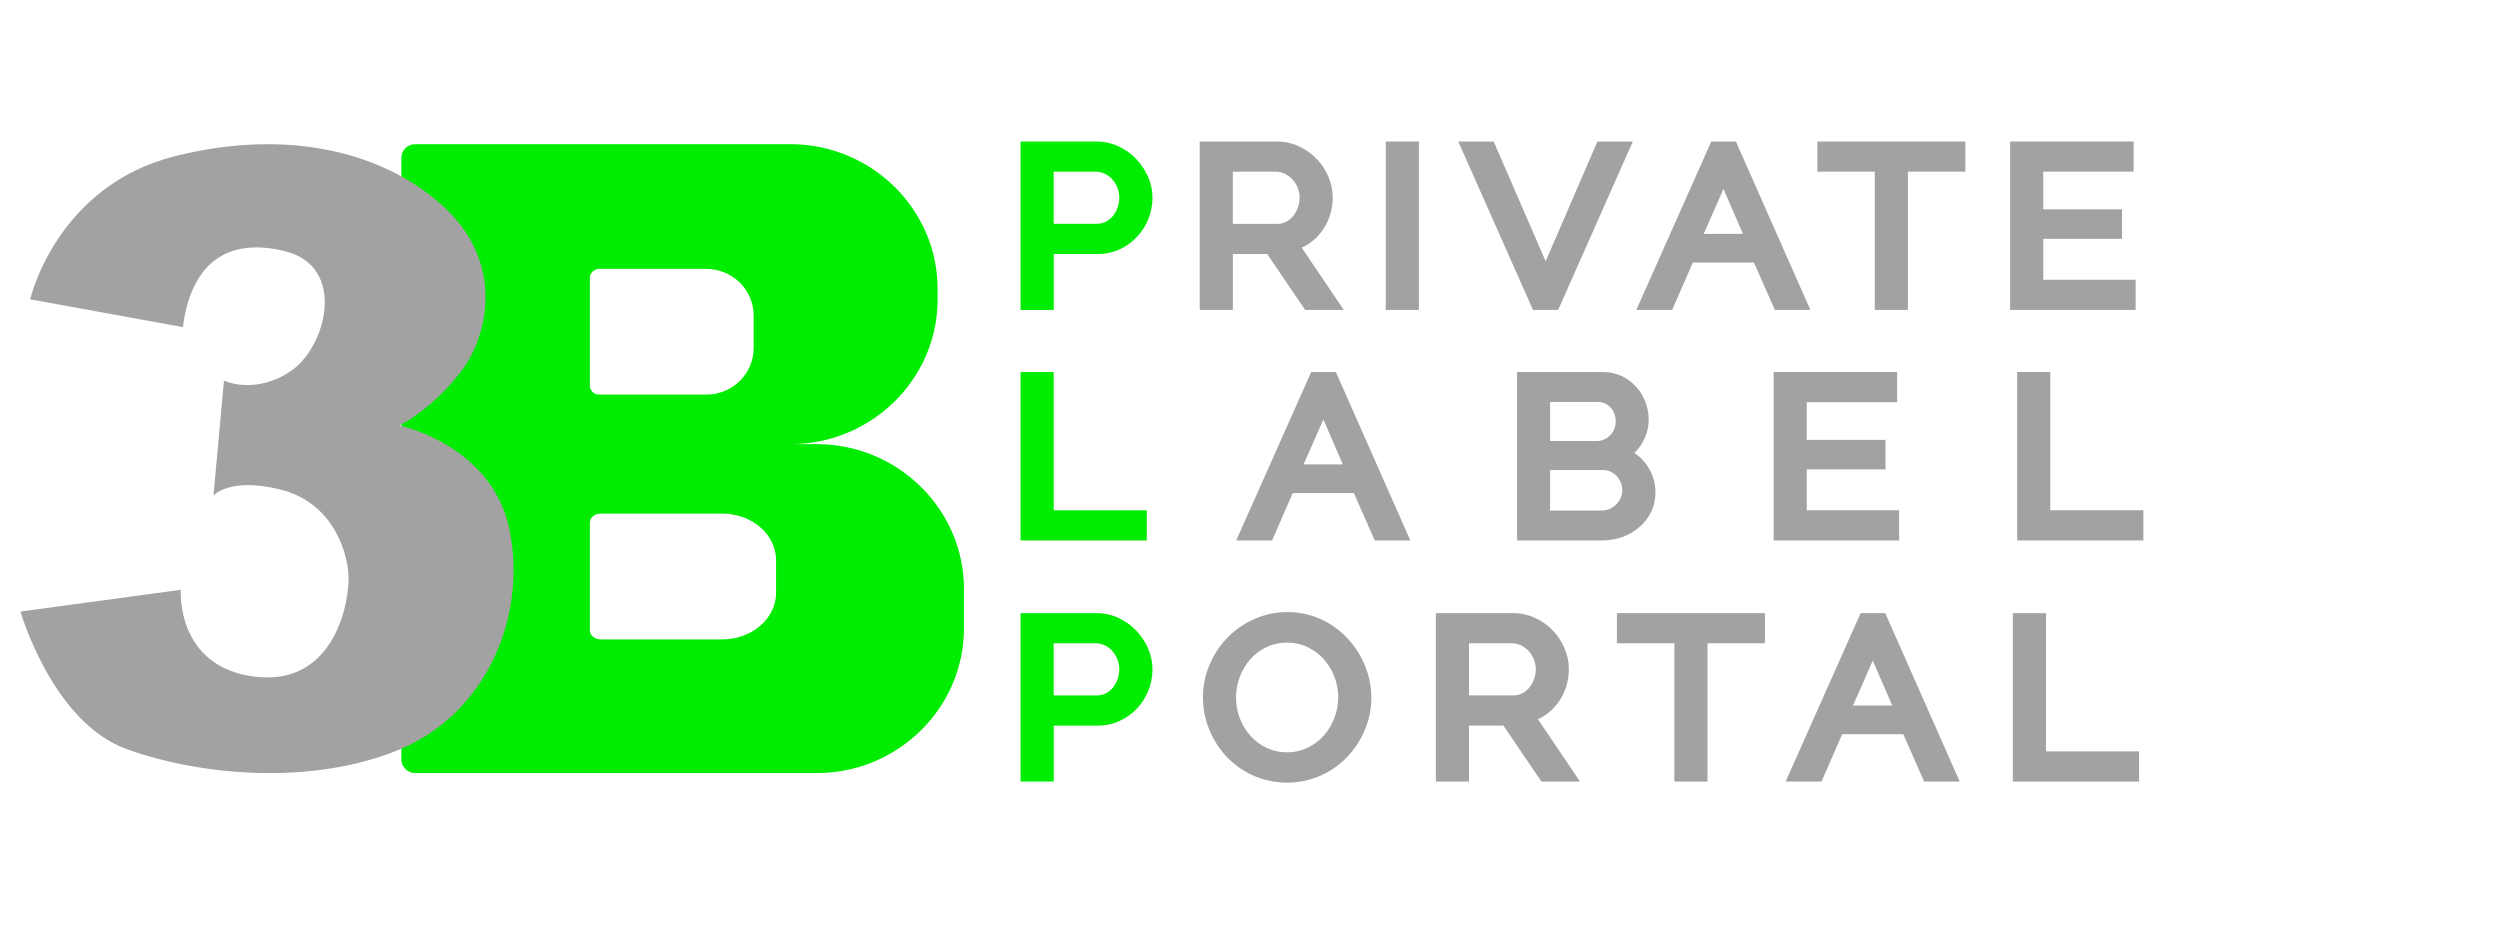 <svg width="61" height="23" viewBox="0 0 61 23" fill="none" xmlns="http://www.w3.org/2000/svg">
<path d="M19.929 10.837H19.286C21.261 10.837 22.877 9.251 22.877 7.311V7.044C22.877 5.104 21.261 3.518 19.286 3.518H10.131C10.041 3.518 9.956 3.553 9.892 3.615C9.829 3.677 9.793 3.762 9.793 3.85V18.531C9.793 18.619 9.829 18.703 9.892 18.765C9.956 18.827 10.041 18.863 10.131 18.863H19.929C21.904 18.863 23.52 17.276 23.52 15.336V14.363C23.519 12.424 21.903 10.837 19.929 10.837ZM14.392 6.785C14.392 6.726 14.416 6.669 14.459 6.627C14.502 6.585 14.559 6.561 14.62 6.561H17.235C17.541 6.562 17.834 6.682 18.05 6.894C18.266 7.106 18.388 7.394 18.389 7.694V8.496C18.388 8.796 18.266 9.084 18.05 9.296C17.834 9.509 17.541 9.628 17.235 9.629H14.62C14.559 9.629 14.502 9.605 14.459 9.563C14.416 9.521 14.392 9.464 14.392 9.405V6.785ZM18.936 14.468C18.936 15.091 18.345 15.601 17.624 15.601H14.65C14.509 15.601 14.392 15.5 14.392 15.377V12.756C14.392 12.633 14.509 12.532 14.65 12.532H17.624C18.346 12.532 18.936 13.042 18.936 13.665V14.468Z" fill="#00EC00"/>
<path d="M4.463 7.982L0.736 7.303C0.736 7.303 1.37 4.532 4.284 3.806C7.403 3.03 9.769 3.934 11.004 5.219C12.238 6.503 11.941 8.176 11.226 9.096C10.51 10.017 9.745 10.38 9.745 10.38C9.745 10.38 12.025 10.855 12.438 12.952C12.85 15.05 11.871 17.398 9.762 18.282C7.653 19.167 4.925 18.939 3.098 18.282C1.272 17.625 0.5 14.922 0.5 14.922L4.411 14.391C4.411 14.391 4.282 16.286 6.237 16.513C8.192 16.741 8.553 14.619 8.501 13.987C8.449 13.356 8.064 12.244 6.828 11.941C5.593 11.638 5.208 12.093 5.208 12.093L5.465 9.289C5.465 9.289 6.211 9.643 7.086 9.061C7.961 8.48 8.475 6.51 6.957 6.13C5.438 5.753 4.644 6.548 4.463 7.982Z" fill="#A2A2A2"/>
<path d="M27.73 3.886C27.608 3.757 27.462 3.652 27.3 3.575C27.125 3.493 26.934 3.451 26.741 3.453H24.902V7.562H25.711V6.198H26.775C26.966 6.2 27.156 6.159 27.329 6.079C27.489 6.004 27.632 5.9 27.75 5.771C27.868 5.644 27.961 5.496 28.023 5.335C28.088 5.171 28.121 4.997 28.12 4.821C28.12 4.648 28.084 4.478 28.015 4.319C27.946 4.16 27.85 4.013 27.73 3.886ZM25.709 4.188H26.723C26.799 4.188 26.875 4.203 26.944 4.234C27.015 4.265 27.079 4.31 27.131 4.367C27.187 4.427 27.231 4.497 27.262 4.572C27.294 4.651 27.311 4.735 27.311 4.819C27.311 4.905 27.296 4.99 27.267 5.07C27.24 5.146 27.2 5.216 27.149 5.278C27.101 5.335 27.041 5.381 26.974 5.414C26.906 5.447 26.831 5.463 26.756 5.461H25.709L25.709 4.188Z" fill="#00EC00"/>
<path d="M30.08 6.198H30.92L31.846 7.562H32.788L31.762 6.043C31.812 6.02 31.861 5.994 31.907 5.965C32.034 5.885 32.146 5.784 32.236 5.666C32.326 5.547 32.396 5.415 32.444 5.274C32.494 5.128 32.519 4.975 32.519 4.82C32.518 4.649 32.483 4.48 32.417 4.321C32.283 3.994 32.029 3.728 31.705 3.575C31.531 3.493 31.34 3.451 31.146 3.453H29.273V7.562H30.082V6.198H30.08ZM31.547 5.278C31.499 5.335 31.44 5.382 31.373 5.415C31.305 5.448 31.231 5.464 31.155 5.462H30.081V4.188H31.122C31.198 4.188 31.272 4.204 31.34 4.236C31.412 4.269 31.476 4.315 31.53 4.371C31.586 4.432 31.631 4.501 31.662 4.577C31.694 4.654 31.71 4.736 31.71 4.819C31.711 4.904 31.696 4.987 31.668 5.067C31.64 5.143 31.599 5.215 31.547 5.278L31.547 5.278Z" fill="#A2A2A2"/>
<path d="M34.621 3.453H33.812V7.562H34.621V3.453Z" fill="#A2A2A2"/>
<path d="M38.019 7.562L39.841 3.453H38.977L37.714 6.375L36.446 3.453H35.582L37.405 7.562H38.019Z" fill="#A2A2A2"/>
<path d="M41.305 6.406H42.796L43.306 7.562H44.173L42.356 3.453H41.755L39.926 7.562H40.801L41.305 6.406ZM41.57 5.707L42.053 4.61L42.528 5.707H41.57Z" fill="#A2A2A2"/>
<path d="M44.344 4.188H45.745V7.562H46.553V4.188H47.954V3.453H44.344V4.188Z" fill="#A2A2A2"/>
<path d="M52.11 6.826H49.855V5.828H51.778V5.108H49.855V4.188H52.06V3.453H49.047V7.562H52.11L52.11 6.826Z" fill="#A2A2A2"/>
<path d="M27.981 12.451H25.71V9.078H24.902V13.187H27.981V12.451Z" fill="#00EC00"/>
<path d="M31.993 9.078L30.164 13.187H31.039L31.543 12.031H33.034L33.544 13.187H34.412L32.595 9.078H31.993ZM31.807 11.332L32.29 10.235L32.765 11.332H31.807Z" fill="#A2A2A2"/>
<path d="M39.993 12.868C40.114 12.766 40.212 12.642 40.282 12.502C40.356 12.355 40.394 12.192 40.393 12.028C40.397 11.769 40.313 11.516 40.154 11.309C40.077 11.209 39.984 11.121 39.878 11.051C39.941 10.991 39.998 10.923 40.045 10.85C40.166 10.663 40.229 10.447 40.228 10.226C40.227 10.085 40.201 9.946 40.151 9.814C40.101 9.681 40.028 9.557 39.933 9.45C39.836 9.34 39.719 9.25 39.587 9.184C39.442 9.113 39.282 9.077 39.12 9.078H37.016V13.187H39.082C39.252 13.188 39.42 13.16 39.58 13.105C39.731 13.052 39.872 12.971 39.993 12.868ZM39.08 12.457H37.822V11.469H39.119C39.18 11.469 39.24 11.482 39.295 11.508C39.353 11.535 39.406 11.573 39.45 11.619C39.493 11.665 39.526 11.718 39.549 11.776C39.573 11.836 39.585 11.9 39.584 11.965C39.584 12.028 39.571 12.09 39.545 12.147C39.493 12.268 39.396 12.365 39.274 12.418C39.213 12.444 39.147 12.458 39.08 12.457ZM39.389 10.09C39.412 10.152 39.424 10.218 39.424 10.284C39.424 10.346 39.412 10.408 39.389 10.465C39.367 10.521 39.334 10.573 39.292 10.617C39.25 10.661 39.2 10.697 39.144 10.722C39.087 10.748 39.026 10.761 38.964 10.76H37.822V9.808H38.997C39.053 9.807 39.11 9.819 39.161 9.843C39.213 9.868 39.26 9.901 39.299 9.943C39.34 9.985 39.37 10.036 39.389 10.09Z" fill="#A2A2A2"/>
<path d="M46.339 12.451H44.085V11.453H46.007V10.733H44.085V9.814H46.29V9.078H43.277V13.187H46.339V12.451Z" fill="#A2A2A2"/>
<path d="M50.027 12.451V9.078H49.219V13.187H52.298V12.451L50.027 12.451Z" fill="#A2A2A2"/>
<path d="M27.73 15.393C27.608 15.264 27.462 15.159 27.3 15.082C27.125 15 26.934 14.958 26.741 14.96H24.902V19.069H25.711V17.705H26.775C26.966 17.707 27.156 17.666 27.329 17.586C27.489 17.511 27.632 17.407 27.75 17.278C27.868 17.151 27.961 17.003 28.023 16.842C28.088 16.678 28.121 16.503 28.12 16.328C28.12 16.155 28.084 15.985 28.015 15.826C27.946 15.667 27.85 15.52 27.73 15.393ZM25.709 15.695H26.723C26.799 15.694 26.875 15.71 26.944 15.741C27.015 15.772 27.079 15.817 27.131 15.874C27.187 15.934 27.231 16.003 27.262 16.079C27.294 16.158 27.311 16.242 27.311 16.326C27.311 16.412 27.296 16.497 27.267 16.577C27.24 16.652 27.2 16.723 27.149 16.785C27.101 16.841 27.041 16.888 26.974 16.921C26.906 16.953 26.831 16.97 26.756 16.968H25.709L25.709 15.695Z" fill="#00EC00"/>
<path d="M32.9 15.597C32.719 15.399 32.499 15.237 32.255 15.12C31.992 14.996 31.704 14.933 31.412 14.936C31.129 14.934 30.85 14.993 30.593 15.109C30.347 15.22 30.126 15.376 29.94 15.568C29.756 15.761 29.61 15.985 29.509 16.23C29.405 16.479 29.351 16.746 29.352 17.016C29.353 17.546 29.554 18.056 29.916 18.449C30.098 18.647 30.319 18.806 30.566 18.918C30.826 19.035 31.109 19.096 31.395 19.097C31.681 19.098 31.964 19.039 32.225 18.924C32.47 18.814 32.69 18.659 32.874 18.467C33.057 18.274 33.203 18.051 33.303 17.807C33.51 17.313 33.513 16.759 33.313 16.262C33.217 16.018 33.077 15.793 32.9 15.597ZM31.406 18.355C31.233 18.358 31.062 18.321 30.906 18.248C30.756 18.177 30.621 18.077 30.511 17.954C30.398 17.827 30.31 17.682 30.251 17.524C30.129 17.202 30.128 16.847 30.248 16.524C30.306 16.366 30.392 16.22 30.503 16.092C30.611 15.966 30.745 15.864 30.896 15.792C31.055 15.717 31.229 15.679 31.406 15.681C31.577 15.679 31.747 15.715 31.901 15.788C32.051 15.859 32.185 15.959 32.296 16.08C32.409 16.206 32.498 16.351 32.559 16.509C32.621 16.671 32.653 16.842 32.653 17.016C32.653 17.183 32.622 17.349 32.563 17.507C32.505 17.664 32.419 17.811 32.309 17.939C32.2 18.065 32.065 18.168 31.914 18.241C31.756 18.319 31.582 18.358 31.406 18.355V18.355Z" fill="#A2A2A2"/>
<path d="M37.669 17.472C37.796 17.392 37.907 17.291 37.998 17.172C38.088 17.054 38.158 16.922 38.206 16.781C38.256 16.635 38.281 16.482 38.28 16.327C38.279 16.156 38.245 15.987 38.179 15.828C38.045 15.501 37.791 15.235 37.467 15.082C37.292 15 37.101 14.958 36.908 14.96H35.035V19.069H35.844V17.705H36.684L37.61 19.069H38.552L37.526 17.55C37.575 17.526 37.623 17.501 37.669 17.472ZM35.844 15.695H36.885C36.96 15.695 37.035 15.711 37.103 15.742C37.174 15.775 37.239 15.822 37.293 15.878C37.349 15.939 37.393 16.008 37.424 16.084C37.456 16.161 37.473 16.243 37.473 16.326C37.473 16.41 37.459 16.494 37.43 16.573C37.403 16.65 37.362 16.721 37.31 16.784C37.262 16.841 37.203 16.887 37.136 16.921C37.068 16.953 36.994 16.97 36.918 16.968H35.844V15.695H35.844Z" fill="#A2A2A2"/>
<path d="M39.453 15.696H40.855V19.07H41.663V15.696H43.065V14.961H39.453V15.696Z" fill="#A2A2A2"/>
<path d="M45.399 14.961L43.57 19.07H44.445L44.949 17.914H46.44L46.949 19.07H47.817L46 14.961H45.399ZM45.214 17.215L45.696 16.118L46.171 17.215H45.214Z" fill="#A2A2A2"/>
<path d="M49.922 14.961H49.113V19.07H52.193V18.334H49.922L49.922 14.961Z" fill="#A2A2A2"/>
</svg>
